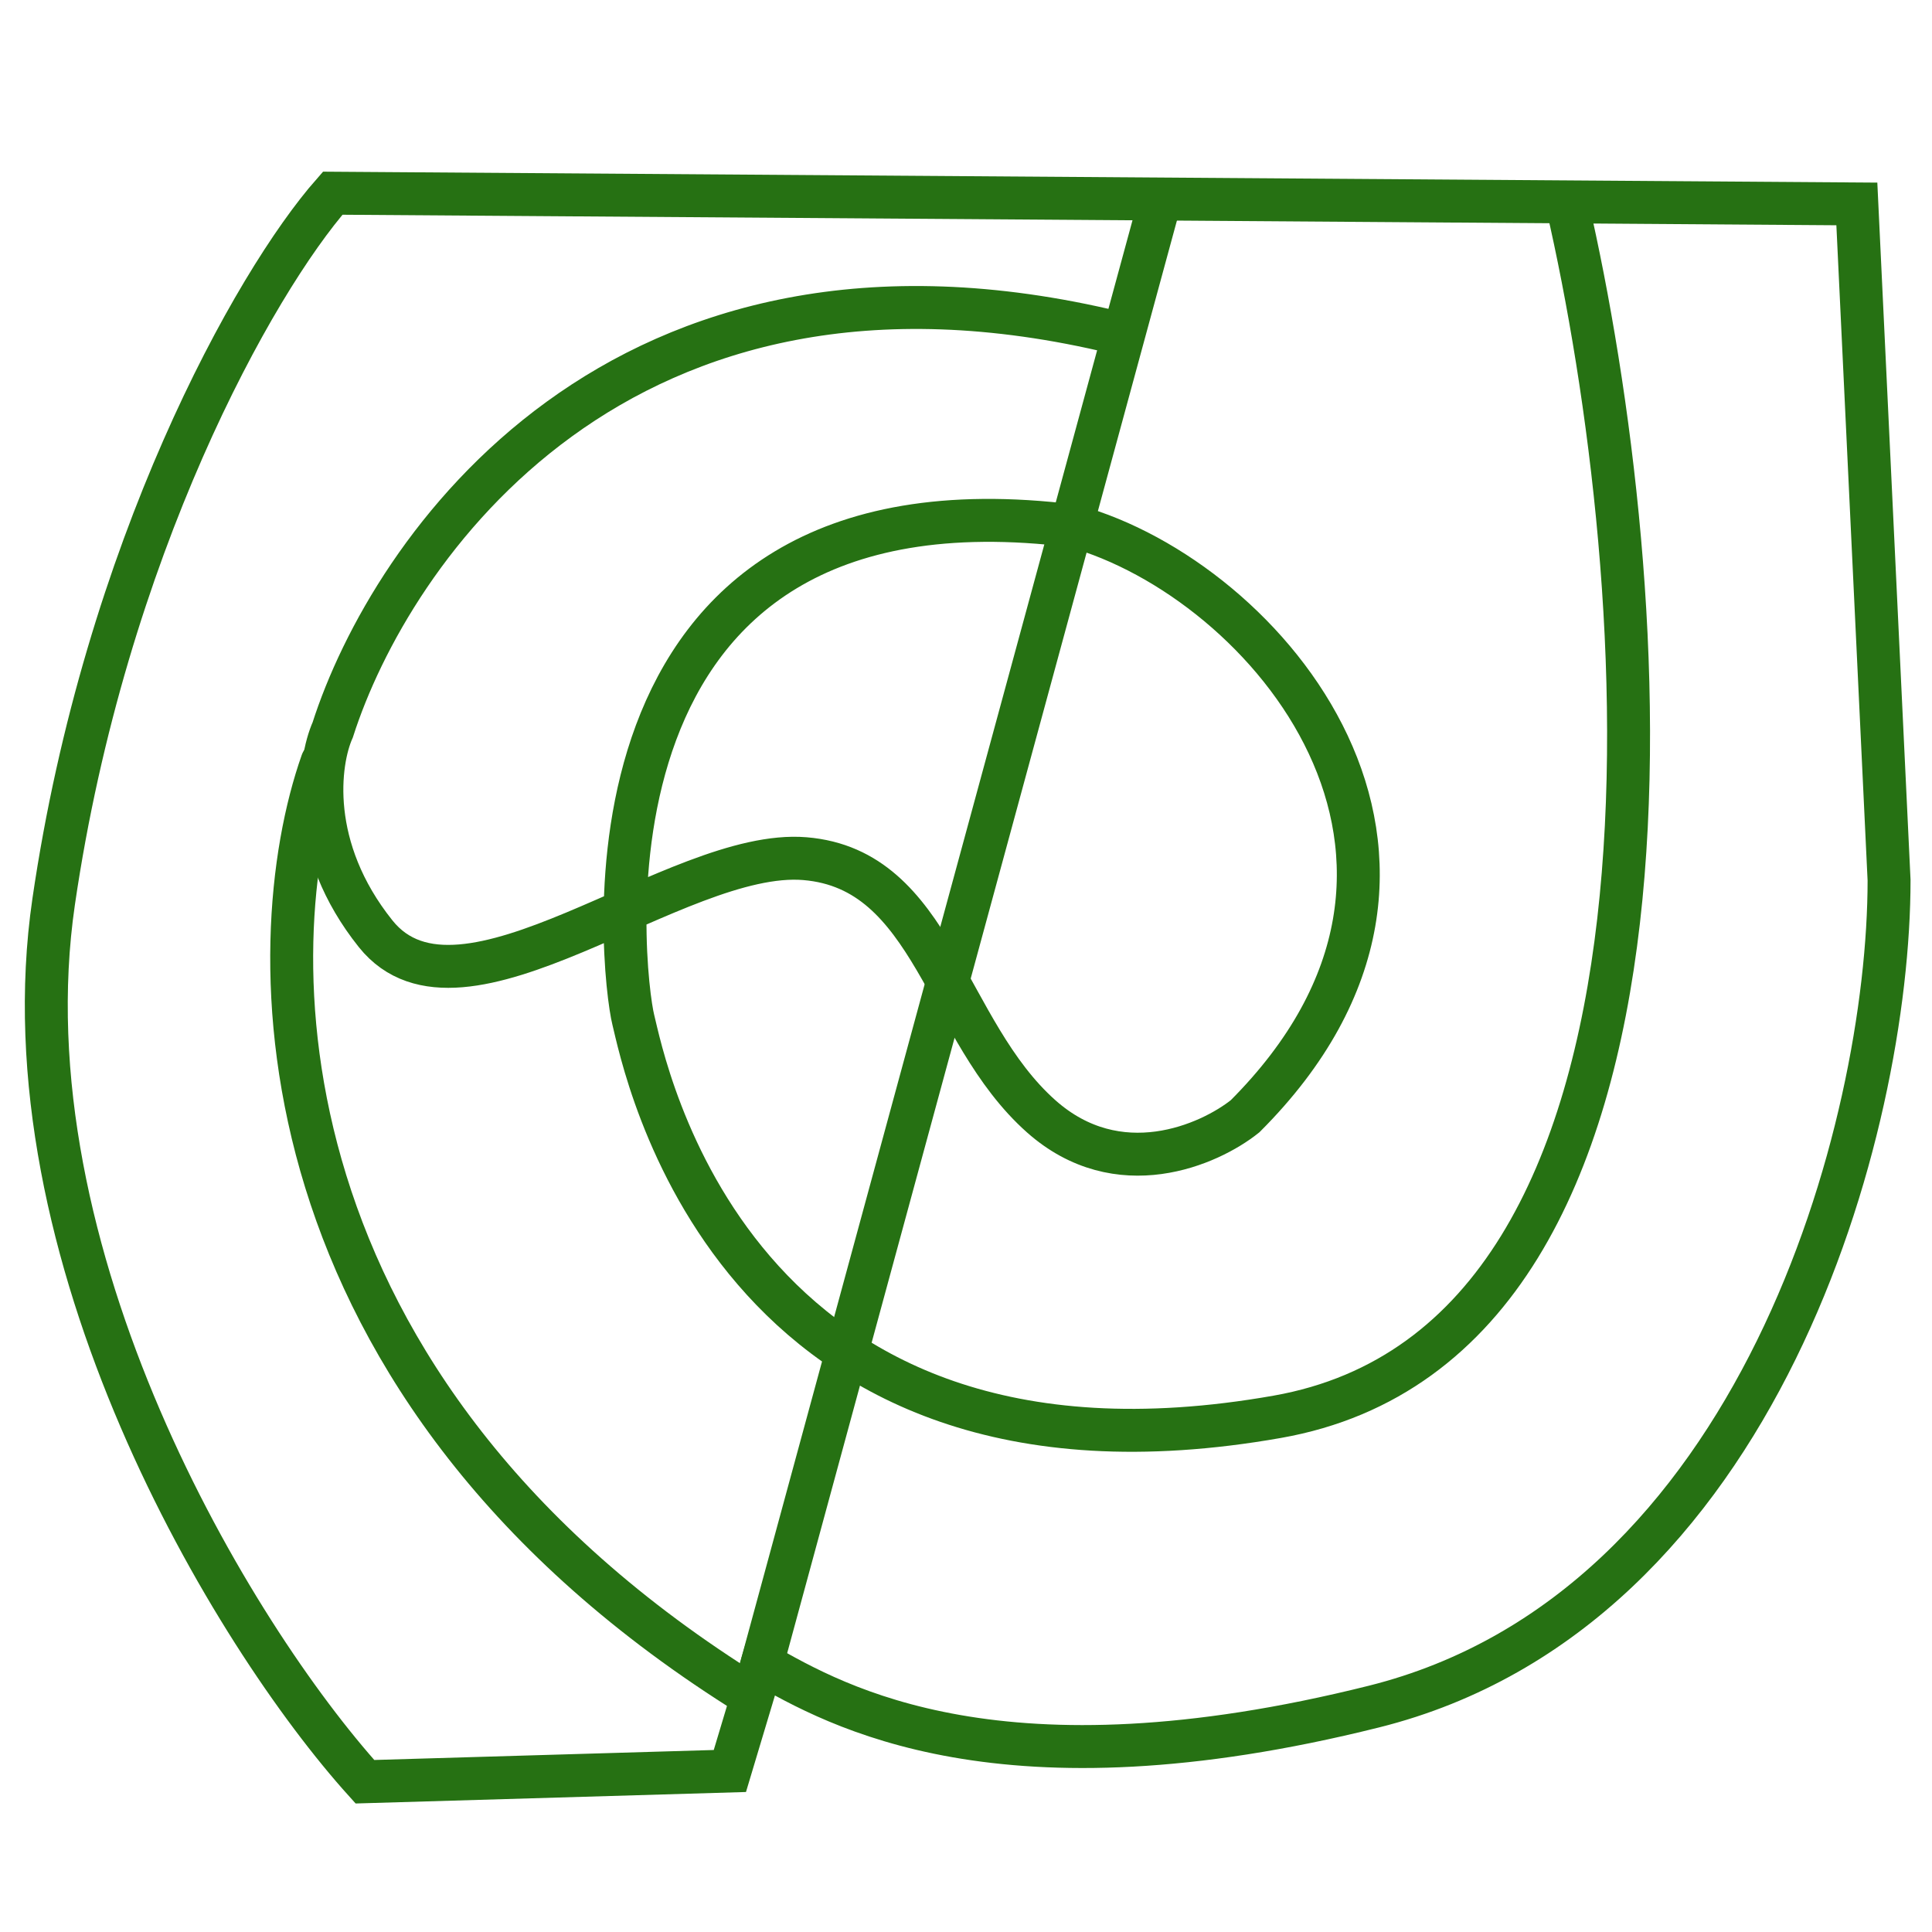 <?xml version="1.0" encoding="UTF-8"?> <svg xmlns="http://www.w3.org/2000/svg" width="90" height="90" viewBox="0 0 90 90" fill="none"> <path d="M86.499 9.5L15.499 9C11.833 13.167 4.9 25.6 2.5 42C0.1 58.4 10.833 76.167 16.999 83L34 82.5L35.5 77.5C39 79.5 46.645 83.838 63.999 79.5C82 75 88 52.5 88 41L86.499 9.5Z" stroke="#267113" stroke-width="2" stroke-linecap="round"></path> <path d="M54 9.5L35.5 77.5" stroke="#267113" stroke-width="2" stroke-linecap="round"></path> <path d="M73 9.5C77 26.833 79.9 62.4 59.5 66C34 70.5 30 49.5 29.5 47.5C29 45.5 26 21.5 50 24.5C59 27 70 40 58 52C56.333 53.333 52.1 55.2 48.5 52C44 48 43.5 40.5 37.5 40C31.5 39.5 21.5 48.5 17.5 43.5C14.3 39.5 14.833 35.5 15.5 34C18.167 25.667 28.8 9.9 52 15.5" stroke="#267113" stroke-width="2" stroke-linecap="round"></path> <path d="M15 35.5C12 44 11.8 64.6 35 79" stroke="#267113" stroke-width="2" stroke-linecap="round"></path> </svg> 